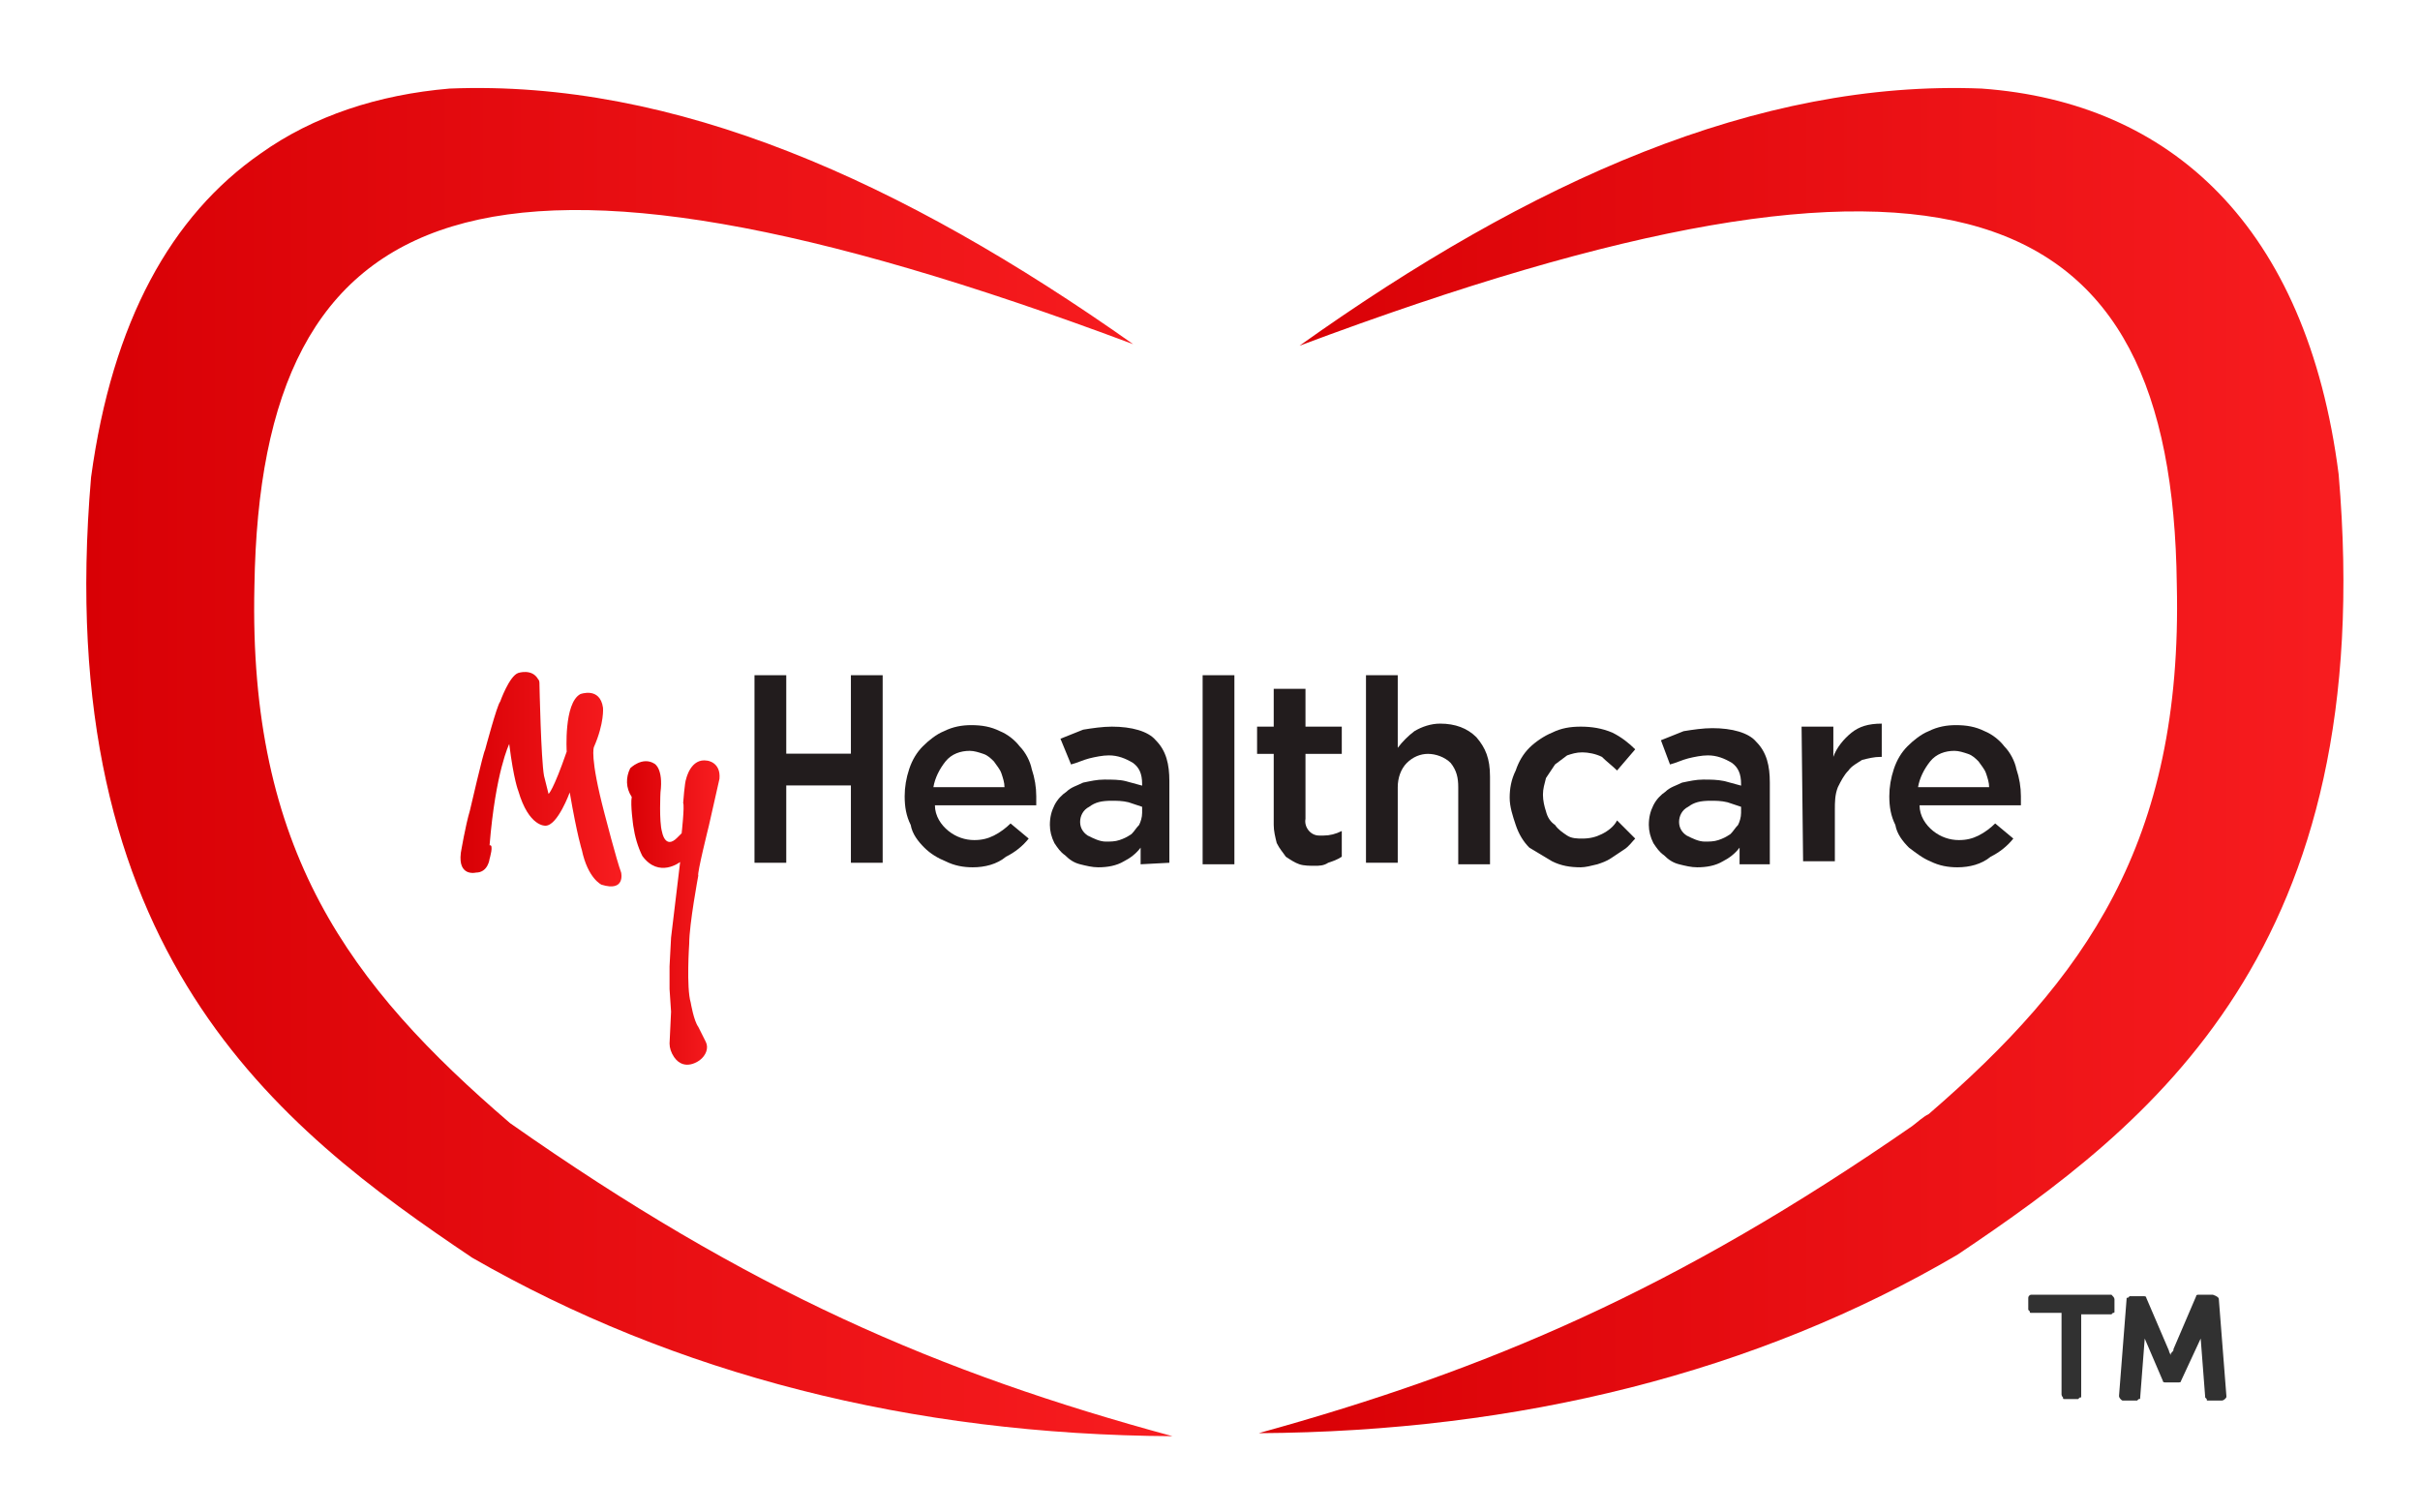 <?xml version="1.0" encoding="utf-8"?>
<!-- Generator: Adobe Illustrator 25.3.0, SVG Export Plug-In . SVG Version: 6.00 Build 0)  -->
<svg version="1.1" id="Layer_1" xmlns="http://www.w3.org/2000/svg" xmlns:xlink="http://www.w3.org/1999/xlink" x="0px" y="0px"
	 viewBox="0 0 160 100" style="enable-background:new 0 0 160 100;" xml:space="preserve">
<style type="text/css">
	.st0{fill:url(#Path_1_1_);}
	.st1{fill:url(#Path_2_1_);}
	.st2{fill:#221C1D;}
	.st3{fill:url(#Path_56_1_);}
	.st4{fill:url(#Path_57_1_);}
	.st5{fill:#313131;}
</style>
<g id="Group_14" transform="translate(-96 -92)">
	<g id="Group_13" transform="translate(-350.679 -276.544)">
		
			<linearGradient id="Path_1_1_" gradientUnits="userSpaceOnUse" x1="230.49" y1="838.195" x2="230.752" y2="838.195" gradientTransform="matrix(274.414 0 0 -340.066 -62797.215 285460.031)">
			<stop  offset="0" style="stop-color:#D80005"/>
			<stop  offset="1" style="stop-color:#F81D20"/>
		</linearGradient>
		<path id="Path_1" class="st0" d="M521.6,391.3c-15.3-10.8-30.3-17.5-45.2-16.9c-4.7,0.4-9,1.8-12.5,4.3
			c-5.9,4.1-9.8,11.1-11.2,21.4c-2.7,31.4,12.4,43,25.2,51.6c13.4,7.7,29,11.7,46.3,11.8c-15.5-4.2-28-9.6-43.8-20.7
			c-10.6-9.1-17.3-18-16.9-35.5C463.9,381.3,478.6,375.2,521.6,391.3z"/>
		
			<linearGradient id="Path_2_1_" gradientUnits="userSpaceOnUse" x1="229.695" y1="838.193" x2="229.957" y2="838.193" gradientTransform="matrix(274.056 0 0 -339.703 -62419.414 285155.656)">
			<stop  offset="0" style="stop-color:#D80005"/>
			<stop  offset="1" style="stop-color:#F81D20"/>
		</linearGradient>
		<path id="Path_2" class="st1" d="M532.6,391.4c15.3-10.9,30.3-17.6,45.1-17c12.5,0.9,21.5,9.1,23.6,25.5
			c2.7,31.4-12.4,43-25.2,51.6c-13.3,7.8-29,11.7-46.2,11.8c15.2-4.2,27.6-9.5,43.2-20.3c0.4-0.3,0.7-0.6,1.1-0.8
			c10.3-8.9,16.8-17.9,16.4-35C590.3,381.4,575.6,375.3,532.6,391.4z"/>
		<g id="Group_1" transform="translate(652.892 516.987)">
			<path id="Path_43" class="st2" d="M-141.9-91.1c-0.6,0-1.2-0.1-1.8-0.4c-0.5-0.2-1-0.5-1.4-0.9c-0.4-0.4-0.8-0.9-0.9-1.5
				c-0.3-0.6-0.4-1.2-0.4-1.9l0,0c0-0.6,0.1-1.2,0.3-1.8c0.2-0.6,0.5-1.1,0.9-1.5c0.4-0.4,0.9-0.8,1.4-1c0.6-0.3,1.2-0.4,1.8-0.4
				c0.7,0,1.3,0.1,1.9,0.4c0.5,0.2,1,0.6,1.3,1c0.4,0.4,0.7,1,0.8,1.5c0.2,0.6,0.3,1.2,0.3,1.8v0.6h-6.7c0,0.7,0.4,1.3,0.9,1.7
				c0.5,0.4,1.1,0.6,1.7,0.6c0.5,0,0.9-0.1,1.3-0.3c0.4-0.2,0.8-0.5,1.1-0.8l1.2,1c-0.4,0.5-0.9,0.9-1.5,1.2
				C-140.3-91.3-141.1-91.1-141.9-91.1z M-139.8-96.4c0-0.3-0.1-0.6-0.2-0.9c-0.1-0.3-0.3-0.5-0.5-0.8c-0.2-0.2-0.4-0.4-0.7-0.5
				c-0.3-0.1-0.6-0.2-0.9-0.2c-0.6,0-1.2,0.2-1.6,0.7c-0.4,0.5-0.7,1.1-0.8,1.7H-139.8z"/>
			<path id="Path_44" class="st2" d="M-130.8-91.3v-1.1c-0.3,0.4-0.7,0.7-1.1,0.9c-0.5,0.3-1.1,0.4-1.7,0.4c-0.4,0-0.8-0.1-1.2-0.2
				c-0.4-0.1-0.7-0.3-1-0.6c-0.3-0.2-0.5-0.5-0.7-0.8c-0.2-0.4-0.3-0.8-0.3-1.2l0,0c0-0.5,0.1-0.9,0.3-1.3c0.2-0.4,0.5-0.7,0.8-0.9
				c0.3-0.3,0.7-0.4,1.1-0.6c0.5-0.1,0.9-0.2,1.4-0.2c0.5,0,1,0,1.4,0.1l1.1,0.3v-0.1c0-0.7-0.2-1.1-0.6-1.4c-0.5-0.3-1-0.5-1.6-0.5
				c-0.4,0-0.9,0.1-1.3,0.2c-0.4,0.1-0.8,0.3-1.2,0.4l-0.7-1.7c0.5-0.2,1-0.4,1.5-0.6c0.6-0.1,1.3-0.2,1.9-0.2
				c1.3,0,2.4,0.3,2.9,0.9c0.7,0.7,0.9,1.6,0.9,2.7v5.4L-130.8-91.3L-130.8-91.3L-130.8-91.3z M-130.7-95.1
				c-0.3-0.1-0.6-0.2-0.9-0.3c-0.4-0.1-0.8-0.1-1.1-0.1c-0.7,0-1.1,0.1-1.5,0.4c-0.4,0.2-0.6,0.6-0.6,1l0,0c0,0.4,0.2,0.7,0.5,0.9
				c0.4,0.2,0.8,0.4,1.2,0.4c0.3,0,0.6,0,0.9-0.1c0.3-0.1,0.5-0.2,0.8-0.4c0.2-0.2,0.3-0.4,0.5-0.6c0.1-0.2,0.2-0.5,0.2-0.8
				L-130.7-95.1L-130.7-95.1z"/>
			<path id="Path_45" class="st2" d="M-126.7-103.8h2.1v12.5h-2.1V-103.8z"/>
			<path id="Path_46" class="st2" d="M-119.3-91.2c-0.3,0-0.7,0-1-0.1c-0.3-0.1-0.6-0.3-0.9-0.5c-0.2-0.3-0.4-0.5-0.6-0.9
				c-0.1-0.4-0.2-0.8-0.2-1.2v-4.7h-1.1v-1.8h1.1v-2.5h2.1v2.5h2.4v1.8h-2.4v4.3c-0.1,0.5,0.3,1.1,0.9,1.1c0.1,0,0.2,0,0.3,0
				c0.4,0,0.8-0.1,1.2-0.3v1.7c-0.3,0.2-0.6,0.3-0.9,0.4C-118.7-91.2-119-91.2-119.3-91.2z"/>
			<path id="Path_47" class="st2" d="M-115.9-103.8h2.1v4.8c0.3-0.4,0.7-0.8,1.1-1.1c0.5-0.3,1.1-0.5,1.7-0.5c1,0,1.8,0.3,2.4,0.9
				c0.6,0.7,0.9,1.4,0.9,2.6v5.8h-2.1v-5.1c0-0.6-0.1-1.1-0.5-1.6c-0.4-0.4-1-0.6-1.5-0.6c-0.5,0-1,0.2-1.4,0.6
				c-0.4,0.4-0.6,1-0.6,1.6v5h-2.1L-115.9-103.8z"/>
			<path id="Path_48" class="st2" d="M-101.7-91.1c-0.7,0-1.3-0.1-1.9-0.4c-0.5-0.3-1-0.6-1.5-0.9c-0.4-0.4-0.7-0.9-0.9-1.5
				c-0.2-0.6-0.4-1.2-0.4-1.8l0,0c0-0.6,0.1-1.2,0.4-1.8c0.2-0.6,0.5-1.1,0.9-1.5c0.4-0.4,1-0.8,1.5-1c0.6-0.3,1.2-0.4,1.9-0.4
				c0.7,0,1.4,0.1,2.1,0.4c0.6,0.3,1.1,0.7,1.5,1.1l-1.2,1.4c-0.3-0.3-0.7-0.6-1-0.9c-0.4-0.2-0.9-0.3-1.3-0.3c-0.4,0-0.7,0.1-1,0.2
				l-0.8,0.6l-0.6,0.9c-0.1,0.4-0.2,0.7-0.2,1.1l0,0c0,0.4,0.1,0.8,0.2,1.1c0.1,0.4,0.3,0.7,0.6,0.9c0.2,0.3,0.5,0.5,0.8,0.7
				c0.3,0.2,0.7,0.2,1,0.2c0.5,0,0.9-0.1,1.3-0.3c0.4-0.2,0.8-0.5,1-0.9l1.2,1.2c-0.2,0.2-0.4,0.5-0.7,0.7c-0.3,0.2-0.6,0.4-0.9,0.6
				c-0.3,0.2-0.6,0.3-0.9,0.4C-101-91.2-101.4-91.1-101.7-91.1z"/>
			<path id="Path_49" class="st2" d="M-91.2-91.3v-1.1c-0.3,0.4-0.7,0.7-1.1,0.9c-0.5,0.3-1.1,0.4-1.7,0.4c-0.4,0-0.8-0.1-1.2-0.2
				c-0.4-0.1-0.7-0.3-1-0.6c-0.3-0.2-0.5-0.5-0.7-0.8c-0.2-0.4-0.3-0.8-0.3-1.2l0,0c0-0.5,0.1-0.9,0.3-1.3c0.2-0.4,0.5-0.7,0.8-0.9
				c0.3-0.3,0.7-0.4,1.1-0.6c0.5-0.1,0.9-0.2,1.4-0.2c0.5,0,0.9,0,1.4,0.1l1.1,0.3v-0.1c0-0.7-0.2-1.1-0.6-1.4
				c-0.5-0.3-1-0.5-1.6-0.5c-0.4,0-0.9,0.1-1.3,0.2c-0.4,0.1-0.8,0.3-1.2,0.4l-0.6-1.6c0.5-0.2,1-0.4,1.5-0.6
				c0.6-0.1,1.3-0.2,1.9-0.2c1.3,0,2.4,0.3,2.9,0.9c0.7,0.7,0.9,1.6,0.9,2.7v5.4L-91.2-91.3z M-91.1-95.1c-0.3-0.1-0.6-0.2-0.9-0.3
				c-0.4-0.1-0.8-0.1-1.1-0.1c-0.7,0-1.1,0.1-1.5,0.4c-0.4,0.2-0.6,0.6-0.6,1l0,0c0,0.4,0.2,0.7,0.5,0.9c0.4,0.2,0.8,0.4,1.2,0.4
				c0.3,0,0.6,0,0.9-0.1c0.3-0.1,0.5-0.2,0.8-0.4c0.2-0.2,0.3-0.4,0.5-0.6c0.1-0.2,0.2-0.5,0.2-0.8L-91.1-95.1L-91.1-95.1z"/>
			<path id="Path_50" class="st2" d="M-87.1-100.4h2.1v2c0.2-0.6,0.7-1.2,1.2-1.6c0.5-0.4,1.1-0.6,2-0.6v2.2h-0.1
				c-0.4,0-0.8,0.1-1.2,0.2c-0.3,0.2-0.7,0.4-0.9,0.7c-0.3,0.3-0.5,0.7-0.7,1.1c-0.2,0.5-0.2,1-0.2,1.5v3.4H-87L-87.1-100.4
				L-87.1-100.4L-87.1-100.4z"/>
			<path id="Path_51" class="st2" d="M-76.8-91.1c-0.6,0-1.2-0.1-1.8-0.4c-0.5-0.2-1-0.6-1.4-0.9c-0.4-0.4-0.8-0.9-0.9-1.5
				c-0.3-0.6-0.4-1.2-0.4-1.9l0,0c0-0.6,0.1-1.2,0.3-1.8c0.2-0.6,0.5-1.1,0.9-1.5c0.4-0.4,0.9-0.8,1.4-1c0.6-0.3,1.2-0.4,1.8-0.4
				c0.7,0,1.3,0.1,1.9,0.4c0.5,0.2,1,0.6,1.3,1c0.4,0.4,0.7,1,0.8,1.5c0.2,0.6,0.3,1.2,0.3,1.8v0.6h-6.7c0,0.7,0.4,1.3,0.9,1.7
				c0.5,0.4,1.1,0.6,1.7,0.6c0.5,0,0.9-0.1,1.3-0.3c0.4-0.2,0.8-0.5,1.1-0.8l1.2,1c-0.4,0.5-0.9,0.9-1.5,1.2
				C-75.2-91.3-76-91.1-76.8-91.1z M-74.7-96.4c0-0.3-0.1-0.6-0.2-0.9c-0.1-0.3-0.3-0.5-0.5-0.8c-0.2-0.2-0.4-0.4-0.7-0.5
				c-0.3-0.1-0.6-0.2-0.9-0.2c-0.6,0-1.2,0.2-1.6,0.7c-0.4,0.5-0.7,1.1-0.8,1.7H-74.7z"/>
		</g>
		<g id="Group_2" transform="translate(615.363 516.987)">
			<g id="Group_10">
				<path id="Path_52" class="st2" d="M-116.7-96.4v5h-2.1v-12.4h2.1v4.8"/>
			</g>
			<g id="Group_11" transform="translate(24.174)">
				<path id="Path_53" class="st2" d="M-134.5-96.4v5h-2.1v-12.4h2.1v4.8"/>
			</g>
			<g id="Group_12" transform="translate(0.72 19.487)">
				<path id="Path_54" class="st2" d="M-114.4-118.1h3.3v2.1h-8.2v-2.1h3.2"/>
			</g>
		</g>
		<g id="Group_3" transform="translate(540.947 516.036)">
			
				<linearGradient id="Path_56_1_" gradientUnits="userSpaceOnUse" x1="-307.561" y1="318.254" x2="-307.299" y2="318.254" gradientTransform="matrix(41.288 0 0 -53.46 12634.647 16917.875)">
				<stop  offset="0" style="stop-color:#D80005"/>
				<stop  offset="1" style="stop-color:#F81D20"/>
			</linearGradient>
			<path id="Path_56" class="st3" d="M-61.9-90.7c0,0-0.1,0.9-0.9,0.9c0,0-1.2,0.3-1-1.3c0,0,0.3-1.8,0.6-2.8c0,0,0.9-3.9,1-4
				c0,0,0.8-3,1-3.2c0,0,0.6-1.7,1.2-1.9c0,0,0.9-0.3,1.3,0.4c0.1,0.1,0.1,0.2,0.1,0.4c0,0,0.1,4.9,0.3,6c0.1,0.4,0.2,0.8,0.3,1.2
				c0,0,0.3-0.2,1.2-2.8c0,0-0.2-3.2,0.9-3.8c0,0,1.3-0.5,1.5,0.9c0,0,0.1,1-0.6,2.6c0,0-0.3,0.6,0.7,4.4c0,0,0.8,3.1,1.1,3.9
				c0,0,0.3,1.3-1.3,0.8c0,0-0.9-0.4-1.3-2.3c0,0-0.3-0.9-0.8-3.8c0,0-0.8,2.2-1.6,2.2c0,0-1.1,0.1-1.8-2.3c0,0-0.3-0.7-0.6-3.1
				c0,0-0.9,1.8-1.3,6.7C-61.6-91.7-61.9-90.7-61.9-90.7z"/>
			
				<linearGradient id="Path_57_1_" gradientUnits="userSpaceOnUse" x1="-306.007" y1="319.985" x2="-305.745" y2="319.985" gradientTransform="matrix(23.159 0 0 -76.583 7033.961 24418.254)">
				<stop  offset="0" style="stop-color:#D80005"/>
				<stop  offset="1" style="stop-color:#F81D20"/>
			</linearGradient>
			<path id="Path_57" class="st4" d="M-47.6-78.6c0.2,0.4,0,0.9-0.4,1.2c0,0-1,0.8-1.7-0.2c-0.2-0.3-0.3-0.6-0.3-0.9l0.1-2.1
				l-0.1-1.5v-1.5c0,0,0.1-1.8,0.1-1.9l0.6-5c0,0-1.4,1.1-2.5-0.4c-0.3-0.6-0.5-1.3-0.6-2c0,0-0.2-1.4-0.1-1.9
				c-0.4-0.6-0.4-1.3-0.1-1.9c0,0,0.8-0.8,1.6-0.3c0,0,0.6,0.3,0.4,1.9c0,0-0.1,1.9,0.1,2.6c0,0,0.2,1.2,1,0.4l0.3-0.3
				c0,0,0.2-1.8,0.1-2c0,0,0.1-1.4,0.2-1.6c0,0,0.3-1.4,1.4-1.2c0,0,0.9,0.1,0.8,1.2l-0.7,3.1c0,0-0.8,3.2-0.7,3.3
				c0,0-0.6,3.2-0.6,4.5c0,0-0.2,2.9,0.1,3.9c0,0,0.2,1.2,0.5,1.6"/>
		</g>
	</g>
	<path id="Icon_metro-trademark" class="st5" d="M235.8,177.9v0.8c0,0.1,0,0.1-0.1,0.1c0,0-0.1,0.1-0.1,0.1h-2v5.4
		c0,0.1,0,0.1-0.1,0.1c0,0-0.1,0.1-0.1,0.1h-0.9c-0.1,0-0.1,0-0.1-0.1c0,0-0.1-0.1-0.1-0.2v-5.4h-2c-0.1,0-0.1,0-0.1-0.1
		c0,0-0.1-0.1-0.1-0.1v-0.8c0-0.1,0.1-0.2,0.2-0.2c0,0,0,0,0,0h5.3C235.7,177.7,235.8,177.8,235.8,177.9L235.8,177.9z M242.7,177.9
		l0.5,6.4c0,0.1,0,0.1-0.1,0.2c0,0-0.1,0.1-0.2,0.1h-0.9c-0.1,0-0.1,0-0.1-0.1c0,0-0.1-0.1-0.1-0.1l-0.3-3.9l-1.3,2.8
		c0,0.1-0.1,0.1-0.2,0.1h-0.8c-0.1,0-0.2,0-0.2-0.1l-1.2-2.8l-0.3,3.9c0,0.1,0,0.1-0.1,0.1c0,0-0.1,0.1-0.1,0.1h-0.9
		c-0.1,0-0.1,0-0.2-0.1c0,0-0.1-0.1-0.1-0.2l0.5-6.4c0-0.1,0-0.1,0.1-0.1c0,0,0.1-0.1,0.1-0.1h0.9c0.1,0,0.2,0,0.2,0.1l1.5,3.5
		c0,0.1,0.1,0.2,0.1,0.3c0,0,0-0.1,0.1-0.2s0.1-0.1,0.1-0.2l1.5-3.5c0-0.1,0.1-0.1,0.2-0.1h0.9C242.6,177.7,242.7,177.8,242.7,177.9
		L242.7,177.9z"/>
</g>
</svg>
